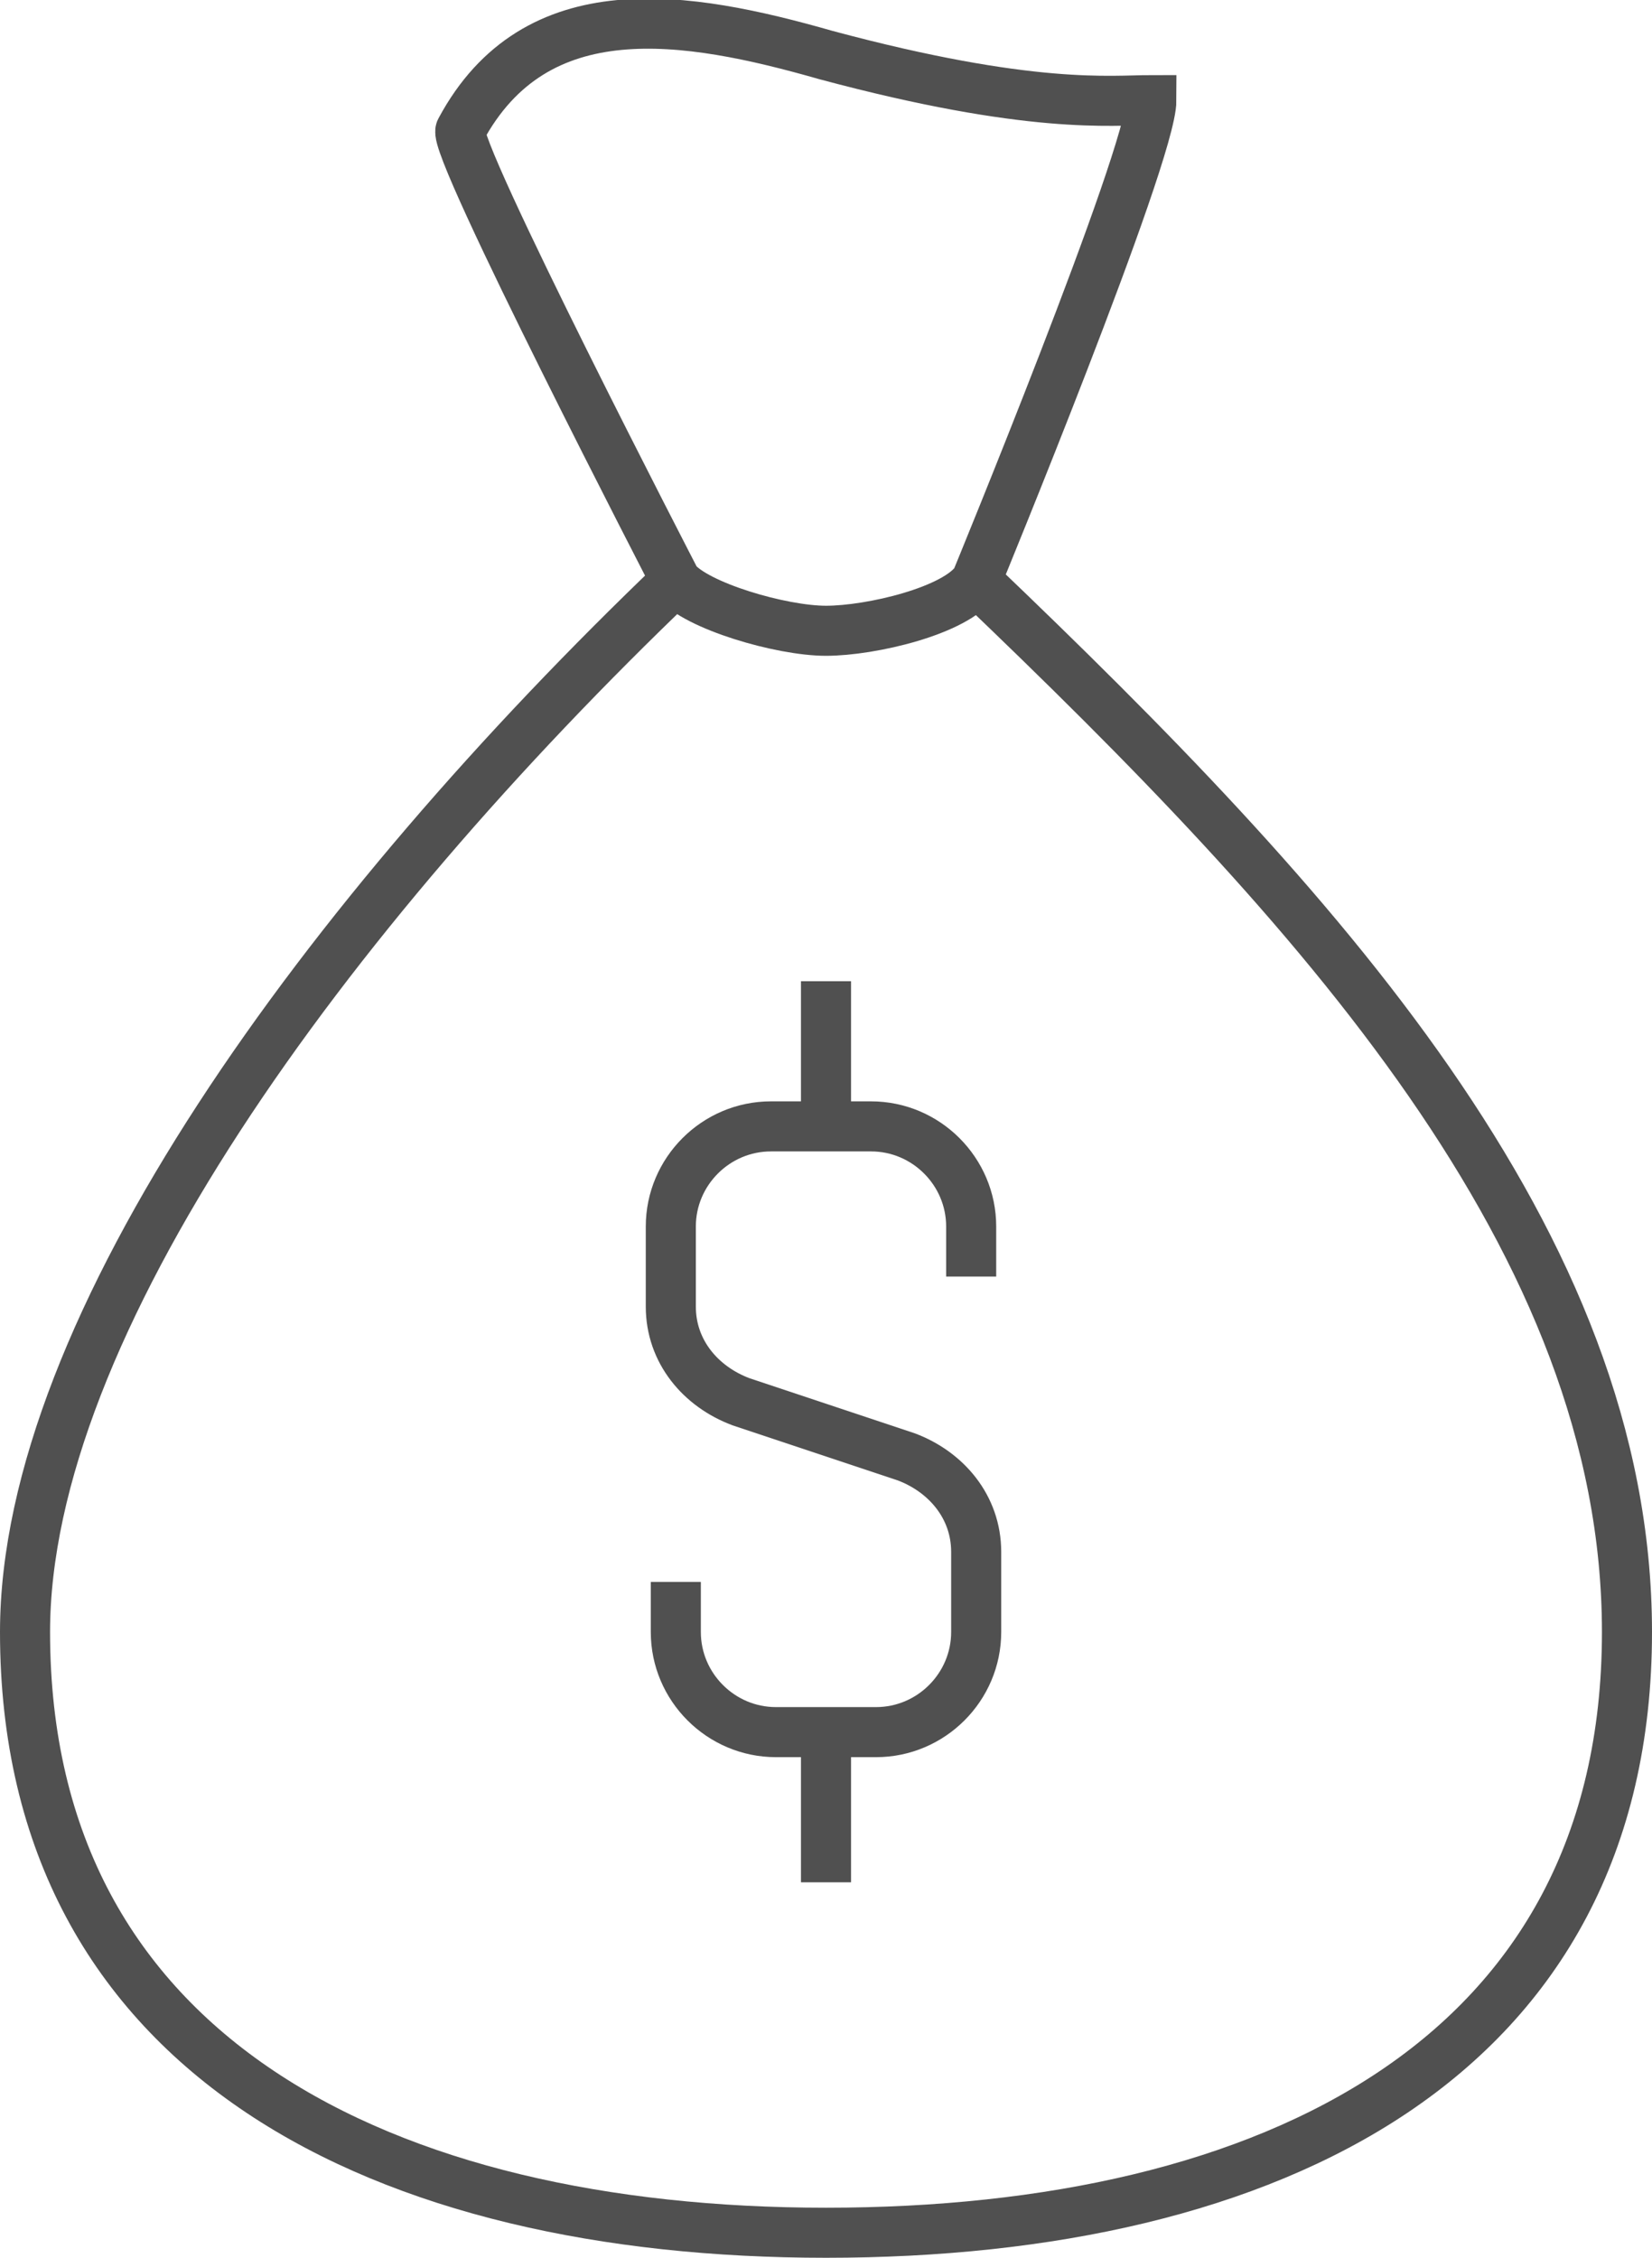 <?xml version="1.0" encoding="utf-8"?>
<!-- Generator: Adobe Illustrator 20.0.0, SVG Export Plug-In . SVG Version: 6.00 Build 0)  -->
<svg version="1.1" id="Layer_1" xmlns="http://www.w3.org/2000/svg" xmlns:xlink="http://www.w3.org/1999/xlink" x="0px" y="0px"
	 viewBox="0 0 33 45.1" style="enable-background:new 0 0 33 45.1;" xml:space="preserve">
<style type="text/css">
	.st0{fill:none;stroke:#505050;stroke-miterlimit:10;}
</style>
<g>
	<path class="st0" d="M13.5,11.6c-7,6.7-13,14.9-13,21c0,8.5,7.2,12,16,12c8.9,0,16-3.5,16-12c0-7.8-6.2-14.5-13-21"/>
	<path class="st0" d="M13.5,31.6v1c0,1.1,0.9,2,2,2h2c1.1,0,2-0.9,2-2v-1.6c0-0.9-0.6-1.6-1.4-1.9l-3.3-1.1c-0.8-0.3-1.4-1-1.4-1.9
		v-1.6c0-1.1,0.9-2,2-2h2c1.1,0,2,0.9,2,2v1"/>
	<line class="st0" x1="16.5" y1="22.6" x2="16.5" y2="19.6"/>
	<line class="st0" x1="16.5" y1="34.6" x2="16.5" y2="37.6"/>
	<path class="st0" d="M19.5,11.6c-0.4,0.6-2.1,1-3,1c-0.9,0-2.6-0.5-3-1c0,0-4.5-8.7-4.3-9c1.5-2.8,4.5-2.3,7.3-1.5
		C20.6,2.2,22.2,2,23,2C23,3.1,19.5,11.6,19.5,11.6z"/>
</g>
</svg>
